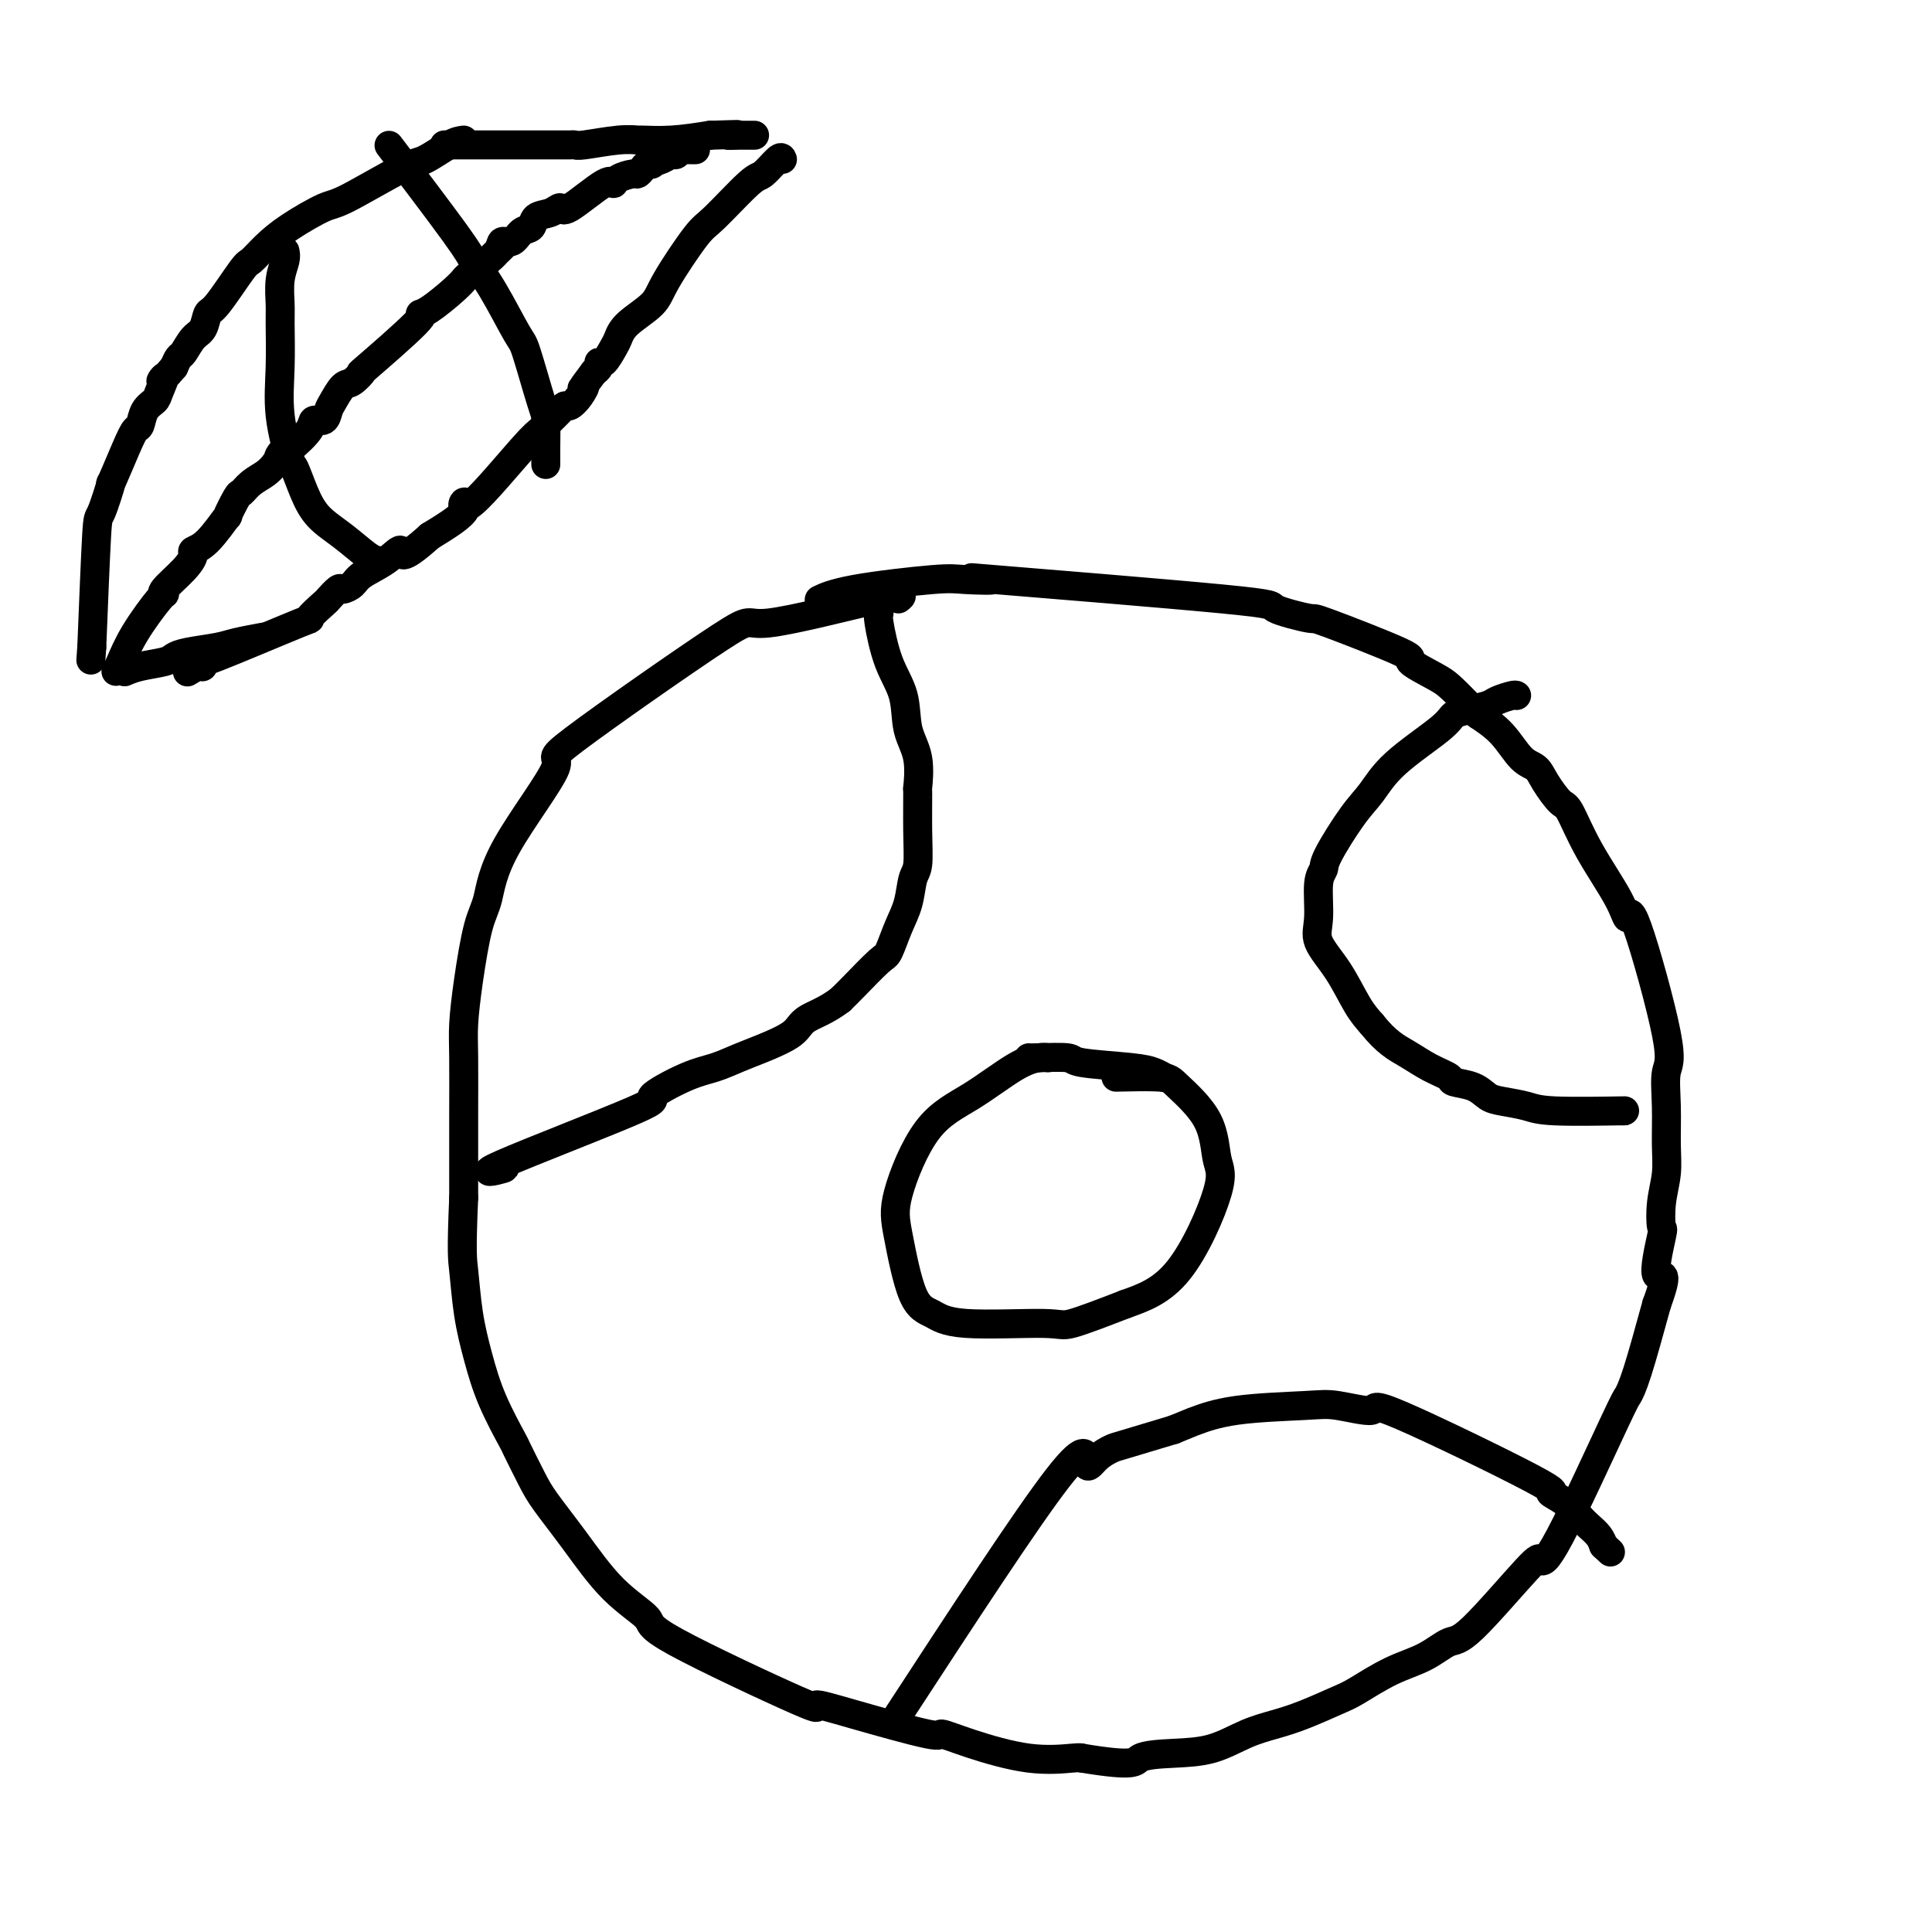 <svg viewBox='0 0 400 400' version='1.1' xmlns='http://www.w3.org/2000/svg' xmlns:xlink='http://www.w3.org/1999/xlink'><g fill='none' stroke='#000000' stroke-width='6' stroke-linecap='round' stroke-linejoin='round'><path d='M186,124c0.851,-0.641 1.702,-1.281 -4,0c-5.702,1.281 -17.958,4.485 -23,5c-5.042,0.515 -2.870,-1.657 -10,3c-7.130,4.657 -23.562,16.144 -30,21c-6.438,4.856 -2.880,3.082 -4,6c-1.120,2.918 -6.917,10.527 -10,16c-3.083,5.473 -3.453,8.810 -4,11c-0.547,2.190 -1.271,3.234 -2,6c-0.729,2.766 -1.463,7.255 -2,11c-0.537,3.745 -0.876,6.747 -1,9c-0.124,2.253 -0.033,3.759 0,7c0.033,3.241 0.009,8.219 0,11c-0.009,2.781 -0.003,3.366 0,6c0.003,2.634 0.001,7.317 0,12'/><path d='M96,248c-0.501,11.631 -0.253,12.708 0,15c0.253,2.292 0.510,5.800 1,9c0.490,3.200 1.213,6.092 2,9c0.787,2.908 1.640,5.832 3,9c1.360,3.168 3.228,6.579 4,8c0.772,1.421 0.446,0.850 1,2c0.554,1.150 1.986,4.020 3,6c1.014,1.980 1.611,3.070 3,5c1.389,1.930 3.570,4.702 6,8c2.430,3.298 5.109,7.124 8,10c2.891,2.876 5.995,4.802 7,6c1.005,1.198 -0.090,1.667 6,5c6.090,3.333 19.366,9.529 25,12c5.634,2.471 3.628,1.217 4,1c0.372,-0.217 3.124,0.605 8,2c4.876,1.395 11.877,3.365 15,4c3.123,0.635 2.367,-0.065 3,0c0.633,0.065 2.654,0.894 6,2c3.346,1.106 8.016,2.490 12,3c3.984,0.510 7.281,0.146 9,0c1.719,-0.146 1.859,-0.073 2,0'/><path d='M224,364c11.526,1.912 10.840,0.692 12,0c1.160,-0.692 4.166,-0.856 7,-1c2.834,-0.144 5.498,-0.269 8,-1c2.502,-0.731 4.844,-2.067 7,-3c2.156,-0.933 4.125,-1.464 6,-2c1.875,-0.536 3.655,-1.076 6,-2c2.345,-0.924 5.254,-2.231 7,-3c1.746,-0.769 2.329,-1.001 4,-2c1.671,-0.999 4.430,-2.766 7,-4c2.570,-1.234 4.950,-1.935 7,-3c2.050,-1.065 3.769,-2.493 5,-3c1.231,-0.507 1.972,-0.094 5,-3c3.028,-2.906 8.341,-9.130 11,-12c2.659,-2.870 2.664,-2.385 3,-2c0.336,0.385 1.002,0.669 4,-5c2.998,-5.669 8.329,-17.293 11,-23c2.671,-5.707 2.681,-5.498 3,-6c0.319,-0.502 0.948,-1.715 2,-5c1.052,-3.285 2.526,-8.643 4,-14'/><path d='M343,270c3.034,-8.315 0.621,-5.104 0,-6c-0.621,-0.896 0.552,-5.899 1,-8c0.448,-2.101 0.173,-1.301 0,-2c-0.173,-0.699 -0.244,-2.898 0,-5c0.244,-2.102 0.803,-4.109 1,-6c0.197,-1.891 0.032,-3.667 0,-6c-0.032,-2.333 0.069,-5.225 0,-8c-0.069,-2.775 -0.308,-5.434 0,-7c0.308,-1.566 1.164,-2.039 0,-8c-1.164,-5.961 -4.346,-17.408 -6,-22c-1.654,-4.592 -1.779,-2.327 -2,-2c-0.221,0.327 -0.538,-1.284 -2,-4c-1.462,-2.716 -4.068,-6.538 -6,-10c-1.932,-3.462 -3.192,-6.563 -4,-8c-0.808,-1.437 -1.166,-1.210 -2,-2c-0.834,-0.790 -2.143,-2.599 -3,-4c-0.857,-1.401 -1.261,-2.396 -2,-3c-0.739,-0.604 -1.814,-0.816 -3,-2c-1.186,-1.184 -2.482,-3.338 -4,-5c-1.518,-1.662 -3.259,-2.831 -5,-4'/><path d='M306,148c-4.206,-4.379 -5.220,-5.325 -6,-6c-0.780,-0.675 -1.326,-1.079 -3,-2c-1.674,-0.921 -4.477,-2.358 -5,-3c-0.523,-0.642 1.232,-0.487 -2,-2c-3.232,-1.513 -11.453,-4.694 -15,-6c-3.547,-1.306 -2.421,-0.739 -4,-1c-1.579,-0.261 -5.861,-1.352 -7,-2c-1.139,-0.648 0.867,-0.855 -11,-2c-11.867,-1.145 -37.608,-3.230 -47,-4c-9.392,-0.770 -2.437,-0.227 -1,0c1.437,0.227 -2.645,0.138 -5,0c-2.355,-0.138 -2.982,-0.326 -7,0c-4.018,0.326 -11.428,1.165 -16,2c-4.572,0.835 -6.306,1.667 -7,2c-0.694,0.333 -0.347,0.166 0,0'/><path d='M182,127c-0.139,0.104 -0.278,0.209 0,2c0.278,1.791 0.975,5.270 2,8c1.025,2.730 2.380,4.711 3,7c0.620,2.289 0.506,4.886 1,7c0.494,2.114 1.597,3.746 2,6c0.403,2.254 0.105,5.129 0,6c-0.105,0.871 -0.016,-0.263 0,1c0.016,1.263 -0.040,4.923 0,8c0.040,3.077 0.176,5.571 0,7c-0.176,1.429 -0.663,1.794 -1,3c-0.337,1.206 -0.523,3.254 -1,5c-0.477,1.746 -1.244,3.192 -2,5c-0.756,1.808 -1.502,3.980 -2,5c-0.498,1.020 -0.750,0.890 -2,2c-1.250,1.110 -3.500,3.460 -5,5c-1.500,1.540 -2.250,2.270 -3,3'/><path d='M174,207c-3.031,2.313 -5.608,3.096 -7,4c-1.392,0.904 -1.599,1.931 -3,3c-1.401,1.069 -3.995,2.182 -6,3c-2.005,0.818 -3.421,1.340 -5,2c-1.579,0.660 -3.320,1.457 -5,2c-1.680,0.543 -3.298,0.832 -6,2c-2.702,1.168 -6.486,3.217 -7,4c-0.514,0.783 2.244,0.301 -4,3c-6.244,2.699 -21.488,8.579 -27,11c-5.512,2.421 -1.292,1.383 0,1c1.292,-0.383 -0.345,-0.109 -1,0c-0.655,0.109 -0.327,0.055 0,0'/><path d='M186,355c13.306,-20.385 26.613,-40.770 33,-49c6.387,-8.230 5.855,-4.305 6,-3c0.145,1.305 0.967,-0.011 2,-1c1.033,-0.989 2.278,-1.651 3,-2c0.722,-0.349 0.921,-0.385 3,-1c2.079,-0.615 6.040,-1.807 10,-3'/><path d='M243,296c4.565,-1.893 3.979,-1.625 5,-2c1.021,-0.375 3.649,-1.391 8,-2c4.351,-0.609 10.423,-0.810 14,-1c3.577,-0.190 4.658,-0.367 7,0c2.342,0.367 5.947,1.280 7,1c1.053,-0.280 -0.444,-1.754 6,1c6.444,2.754 20.829,9.735 27,13c6.171,3.265 4.130,2.814 4,3c-0.130,0.186 1.653,1.008 3,2c1.347,0.992 2.258,2.152 3,3c0.742,0.848 1.315,1.382 2,2c0.685,0.618 1.481,1.319 2,2c0.519,0.681 0.759,1.340 1,2'/><path d='M332,320c2.500,2.333 1.250,1.167 0,0'/><path d='M217,219c-0.492,-0.077 -0.983,-0.153 -2,0c-1.017,0.153 -2.558,0.536 -5,2c-2.442,1.464 -5.785,4.010 -9,6c-3.215,1.990 -6.303,3.425 -9,7c-2.697,3.575 -5.002,9.291 -6,13c-0.998,3.709 -0.688,5.410 0,9c0.688,3.590 1.753,9.070 3,12c1.247,2.930 2.677,3.310 4,4c1.323,0.690 2.540,1.690 7,2c4.460,0.310 12.162,-0.070 16,0c3.838,0.070 3.811,0.592 6,0c2.189,-0.592 6.595,-2.296 11,-4'/><path d='M233,270c3.710,-1.320 7.485,-2.619 11,-7c3.515,-4.381 6.771,-11.843 8,-16c1.229,-4.157 0.433,-5.009 0,-7c-0.433,-1.991 -0.503,-5.122 -2,-8c-1.497,-2.878 -4.422,-5.503 -6,-7c-1.578,-1.497 -1.809,-1.864 -4,-2c-2.191,-0.136 -6.340,-0.039 -8,0c-1.660,0.039 -0.830,0.019 0,0'/><path d='M213,219c0.185,0.024 0.371,0.048 2,0c1.629,-0.048 4.703,-0.167 6,0c1.297,0.167 0.817,0.619 3,1c2.183,0.381 7.028,0.690 10,1c2.972,0.310 4.069,0.622 5,1c0.931,0.378 1.694,0.822 2,1c0.306,0.178 0.153,0.089 0,0'/><path d='M314,144c-0.117,-0.090 -0.234,-0.179 -1,0c-0.766,0.179 -2.180,0.628 -3,1c-0.820,0.372 -1.044,0.667 -2,1c-0.956,0.333 -2.643,0.704 -4,1c-1.357,0.296 -2.384,0.518 -3,1c-0.616,0.482 -0.820,1.225 -3,3c-2.180,1.775 -6.334,4.583 -9,7c-2.666,2.417 -3.843,4.443 -5,6c-1.157,1.557 -2.295,2.646 -4,5c-1.705,2.354 -3.977,5.972 -5,8c-1.023,2.028 -0.798,2.465 -1,3c-0.202,0.535 -0.830,1.168 -1,3c-0.170,1.832 0.117,4.864 0,7c-0.117,2.136 -0.640,3.377 0,5c0.640,1.623 2.441,3.629 4,6c1.559,2.371 2.874,5.106 4,7c1.126,1.894 2.063,2.947 3,4'/><path d='M284,212c3.048,3.836 5.169,4.925 7,6c1.831,1.075 3.372,2.137 5,3c1.628,0.863 3.343,1.527 4,2c0.657,0.473 0.255,0.757 1,1c0.745,0.243 2.636,0.447 4,1c1.364,0.553 2.199,1.455 3,2c0.801,0.545 1.566,0.735 3,1c1.434,0.265 3.536,0.607 5,1c1.464,0.393 2.289,0.837 6,1c3.711,0.163 10.307,0.044 13,0c2.693,-0.044 1.484,-0.013 1,0c-0.484,0.013 -0.242,0.006 0,0'/><path d='M96,29c-0.771,0.097 -1.543,0.195 -3,1c-1.457,0.805 -3.600,2.319 -5,3c-1.400,0.681 -2.058,0.531 -5,2c-2.942,1.469 -8.168,4.559 -11,6c-2.832,1.441 -3.270,1.234 -5,2c-1.730,0.766 -4.754,2.503 -7,4c-2.246,1.497 -3.715,2.752 -5,4c-1.285,1.248 -2.385,2.488 -3,3c-0.615,0.512 -0.745,0.296 -2,2c-1.255,1.704 -3.635,5.329 -5,7c-1.365,1.671 -1.714,1.389 -2,2c-0.286,0.611 -0.510,2.117 -1,3c-0.490,0.883 -1.245,1.144 -2,2c-0.755,0.856 -1.511,2.307 -2,3c-0.489,0.693 -0.711,0.626 -1,1c-0.289,0.374 -0.644,1.187 -1,2'/><path d='M36,76c-4.114,4.784 -2.398,2.245 -2,2c0.398,-0.245 -0.523,1.803 -1,3c-0.477,1.197 -0.510,1.544 -1,2c-0.490,0.456 -1.435,1.022 -2,2c-0.565,0.978 -0.748,2.368 -1,3c-0.252,0.632 -0.572,0.507 -1,1c-0.428,0.493 -0.965,1.604 -2,4c-1.035,2.396 -2.567,6.076 -3,7c-0.433,0.924 0.235,-0.907 0,0c-0.235,0.907 -1.371,4.552 -2,6c-0.629,1.448 -0.751,0.699 -1,5c-0.249,4.301 -0.624,13.650 -1,23'/><path d='M19,134c-0.333,4.667 -0.167,2.333 0,0'/><path d='M92,30c8.336,-0.002 16.673,-0.004 21,0c4.327,0.004 4.645,0.015 5,0c0.355,-0.015 0.746,-0.057 1,0c0.254,0.057 0.372,0.212 2,0c1.628,-0.212 4.768,-0.792 7,-1c2.232,-0.208 3.557,-0.046 4,0c0.443,0.046 0.004,-0.026 1,0c0.996,0.026 3.427,0.150 6,0c2.573,-0.150 5.286,-0.575 8,-1'/><path d='M147,28c9.301,-0.309 5.053,-0.083 4,0c-1.053,0.083 1.089,0.022 2,0c0.911,-0.022 0.591,-0.006 1,0c0.409,0.006 1.545,0.002 2,0c0.455,-0.002 0.227,-0.001 0,0'/><path d='M162,33c-0.123,-0.332 -0.245,-0.664 -1,0c-0.755,0.664 -2.142,2.323 -3,3c-0.858,0.677 -1.185,0.371 -3,2c-1.815,1.629 -5.116,5.191 -7,7c-1.884,1.809 -2.350,1.864 -4,4c-1.650,2.136 -4.483,6.352 -6,9c-1.517,2.648 -1.720,3.726 -3,5c-1.280,1.274 -3.639,2.743 -5,4c-1.361,1.257 -1.723,2.301 -2,3c-0.277,0.699 -0.469,1.052 -1,2c-0.531,0.948 -1.400,2.491 -2,3c-0.600,0.509 -0.931,-0.017 -1,0c-0.069,0.017 0.123,0.576 0,1c-0.123,0.424 -0.562,0.712 -1,1'/><path d='M123,77c-3.670,4.923 -2.345,3.230 -2,3c0.345,-0.230 -0.292,1.002 -1,2c-0.708,0.998 -1.488,1.762 -2,2c-0.512,0.238 -0.756,-0.052 -1,0c-0.244,0.052 -0.489,0.444 -1,1c-0.511,0.556 -1.287,1.275 -2,2c-0.713,0.725 -1.363,1.456 -2,2c-0.637,0.544 -1.262,0.903 -4,4c-2.738,3.097 -7.590,8.933 -10,11c-2.410,2.067 -2.380,0.364 -2,0c0.380,-0.364 1.108,0.610 0,2c-1.108,1.390 -4.054,3.195 -7,5'/><path d='M89,111c-6.512,5.859 -5.790,3.508 -6,3c-0.210,-0.508 -1.350,0.829 -3,2c-1.650,1.171 -3.809,2.178 -5,3c-1.191,0.822 -1.416,1.461 -2,2c-0.584,0.539 -1.529,0.980 -2,1c-0.471,0.020 -0.467,-0.380 -1,0c-0.533,0.380 -1.601,1.539 -2,2c-0.399,0.461 -0.128,0.224 -1,1c-0.872,0.776 -2.888,2.566 -3,3c-0.112,0.434 1.681,-0.487 -2,1c-3.681,1.487 -12.836,5.383 -17,7c-4.164,1.617 -3.337,0.955 -3,1c0.337,0.045 0.183,0.795 0,1c-0.183,0.205 -0.395,-0.137 -1,0c-0.605,0.137 -1.601,0.753 -2,1c-0.399,0.247 -0.199,0.123 0,0'/><path d='M54,132c0.488,-0.089 0.975,-0.179 0,0c-0.975,0.179 -3.413,0.625 -5,1c-1.587,0.375 -2.322,0.678 -4,1c-1.678,0.322 -4.299,0.664 -6,1c-1.701,0.336 -2.481,0.664 -3,1c-0.519,0.336 -0.778,0.678 -2,1c-1.222,0.322 -3.406,0.625 -5,1c-1.594,0.375 -2.598,0.821 -3,1c-0.402,0.179 -0.201,0.089 0,0'/><path d='M59,52c0.114,0.527 0.227,1.053 0,2c-0.227,0.947 -0.795,2.313 -1,4c-0.205,1.687 -0.048,3.693 0,5c0.048,1.307 -0.013,1.916 0,4c0.013,2.084 0.100,5.645 0,9c-0.100,3.355 -0.387,6.505 0,10c0.387,3.495 1.449,7.336 2,9c0.551,1.664 0.592,1.150 1,2c0.408,0.850 1.185,3.065 2,5c0.815,1.935 1.669,3.590 3,5c1.331,1.410 3.140,2.574 5,4c1.860,1.426 3.770,3.115 5,4c1.230,0.885 1.780,0.967 2,1c0.220,0.033 0.110,0.016 0,0'/><path d='M82,32c-1.260,-1.660 -2.520,-3.320 0,0c2.520,3.320 8.820,11.620 12,16c3.180,4.380 3.241,4.841 4,6c0.759,1.159 2.218,3.017 4,6c1.782,2.983 3.889,7.092 5,9c1.111,1.908 1.226,1.615 2,4c0.774,2.385 2.207,7.449 3,10c0.793,2.551 0.944,2.591 1,4c0.056,1.409 0.015,4.187 0,6c-0.015,1.813 -0.004,2.661 0,3c0.004,0.339 0.002,0.170 0,0'/><path d='M24,139c0.224,-0.370 0.449,-0.741 1,-2c0.551,-1.259 1.429,-3.407 3,-6c1.571,-2.593 3.837,-5.630 5,-7c1.163,-1.370 1.224,-1.074 1,-1c-0.224,0.074 -0.732,-0.073 0,-1c0.732,-0.927 2.705,-2.632 4,-4c1.295,-1.368 1.910,-2.397 2,-3c0.090,-0.603 -0.347,-0.779 0,-1c0.347,-0.221 1.479,-0.489 3,-2c1.521,-1.511 3.432,-4.267 4,-5c0.568,-0.733 -0.206,0.558 0,0c0.206,-0.558 1.392,-2.964 2,-4c0.608,-1.036 0.637,-0.700 1,-1c0.363,-0.300 1.059,-1.235 2,-2c0.941,-0.765 2.126,-1.362 3,-2c0.874,-0.638 1.437,-1.319 2,-2'/><path d='M57,96c5.273,-7.100 1.955,-3.351 1,-2c-0.955,1.351 0.451,0.303 2,-1c1.549,-1.303 3.240,-2.862 4,-4c0.760,-1.138 0.588,-1.857 1,-2c0.412,-0.143 1.408,0.290 2,0c0.592,-0.290 0.781,-1.302 1,-2c0.219,-0.698 0.469,-1.082 1,-2c0.531,-0.918 1.342,-2.369 2,-3c0.658,-0.631 1.163,-0.442 2,-1c0.837,-0.558 2.007,-1.863 2,-2c-0.007,-0.137 -1.190,0.892 1,-1c2.190,-1.892 7.754,-6.707 10,-9c2.246,-2.293 1.176,-2.064 1,-2c-0.176,0.064 0.543,-0.038 2,-1c1.457,-0.962 3.653,-2.785 5,-4c1.347,-1.215 1.846,-1.820 2,-2c0.154,-0.180 -0.035,0.067 0,0c0.035,-0.067 0.296,-0.448 1,-1c0.704,-0.552 1.852,-1.276 3,-2'/><path d='M100,55c7.054,-6.770 3.188,-3.194 2,-2c-1.188,1.194 0.302,0.006 1,-1c0.698,-1.006 0.605,-1.832 1,-2c0.395,-0.168 1.278,0.320 2,0c0.722,-0.320 1.283,-1.450 2,-2c0.717,-0.550 1.591,-0.520 2,-1c0.409,-0.480 0.355,-1.468 1,-2c0.645,-0.532 1.991,-0.607 3,-1c1.009,-0.393 1.683,-1.103 2,-1c0.317,0.103 0.278,1.018 2,0c1.722,-1.018 5.207,-3.971 7,-5c1.793,-1.029 1.895,-0.135 2,0c0.105,0.135 0.213,-0.490 1,-1c0.787,-0.510 2.253,-0.907 3,-1c0.747,-0.093 0.775,0.116 1,0c0.225,-0.116 0.648,-0.557 1,-1c0.352,-0.443 0.633,-0.889 1,-1c0.367,-0.111 0.819,0.111 1,0c0.181,-0.111 0.090,-0.556 0,-1'/><path d='M135,33c3.908,-1.874 1.677,-0.558 1,0c-0.677,0.558 0.201,0.360 1,0c0.799,-0.360 1.520,-0.881 2,-1c0.480,-0.119 0.720,0.164 1,0c0.280,-0.164 0.601,-0.776 1,-1c0.399,-0.224 0.878,-0.060 1,0c0.122,0.060 -0.111,0.016 0,0c0.111,-0.016 0.566,-0.004 1,0c0.434,0.004 0.848,0.001 1,0c0.152,-0.001 0.044,-0.000 0,0c-0.044,0.000 -0.022,0.000 0,0'/></g>
</svg>